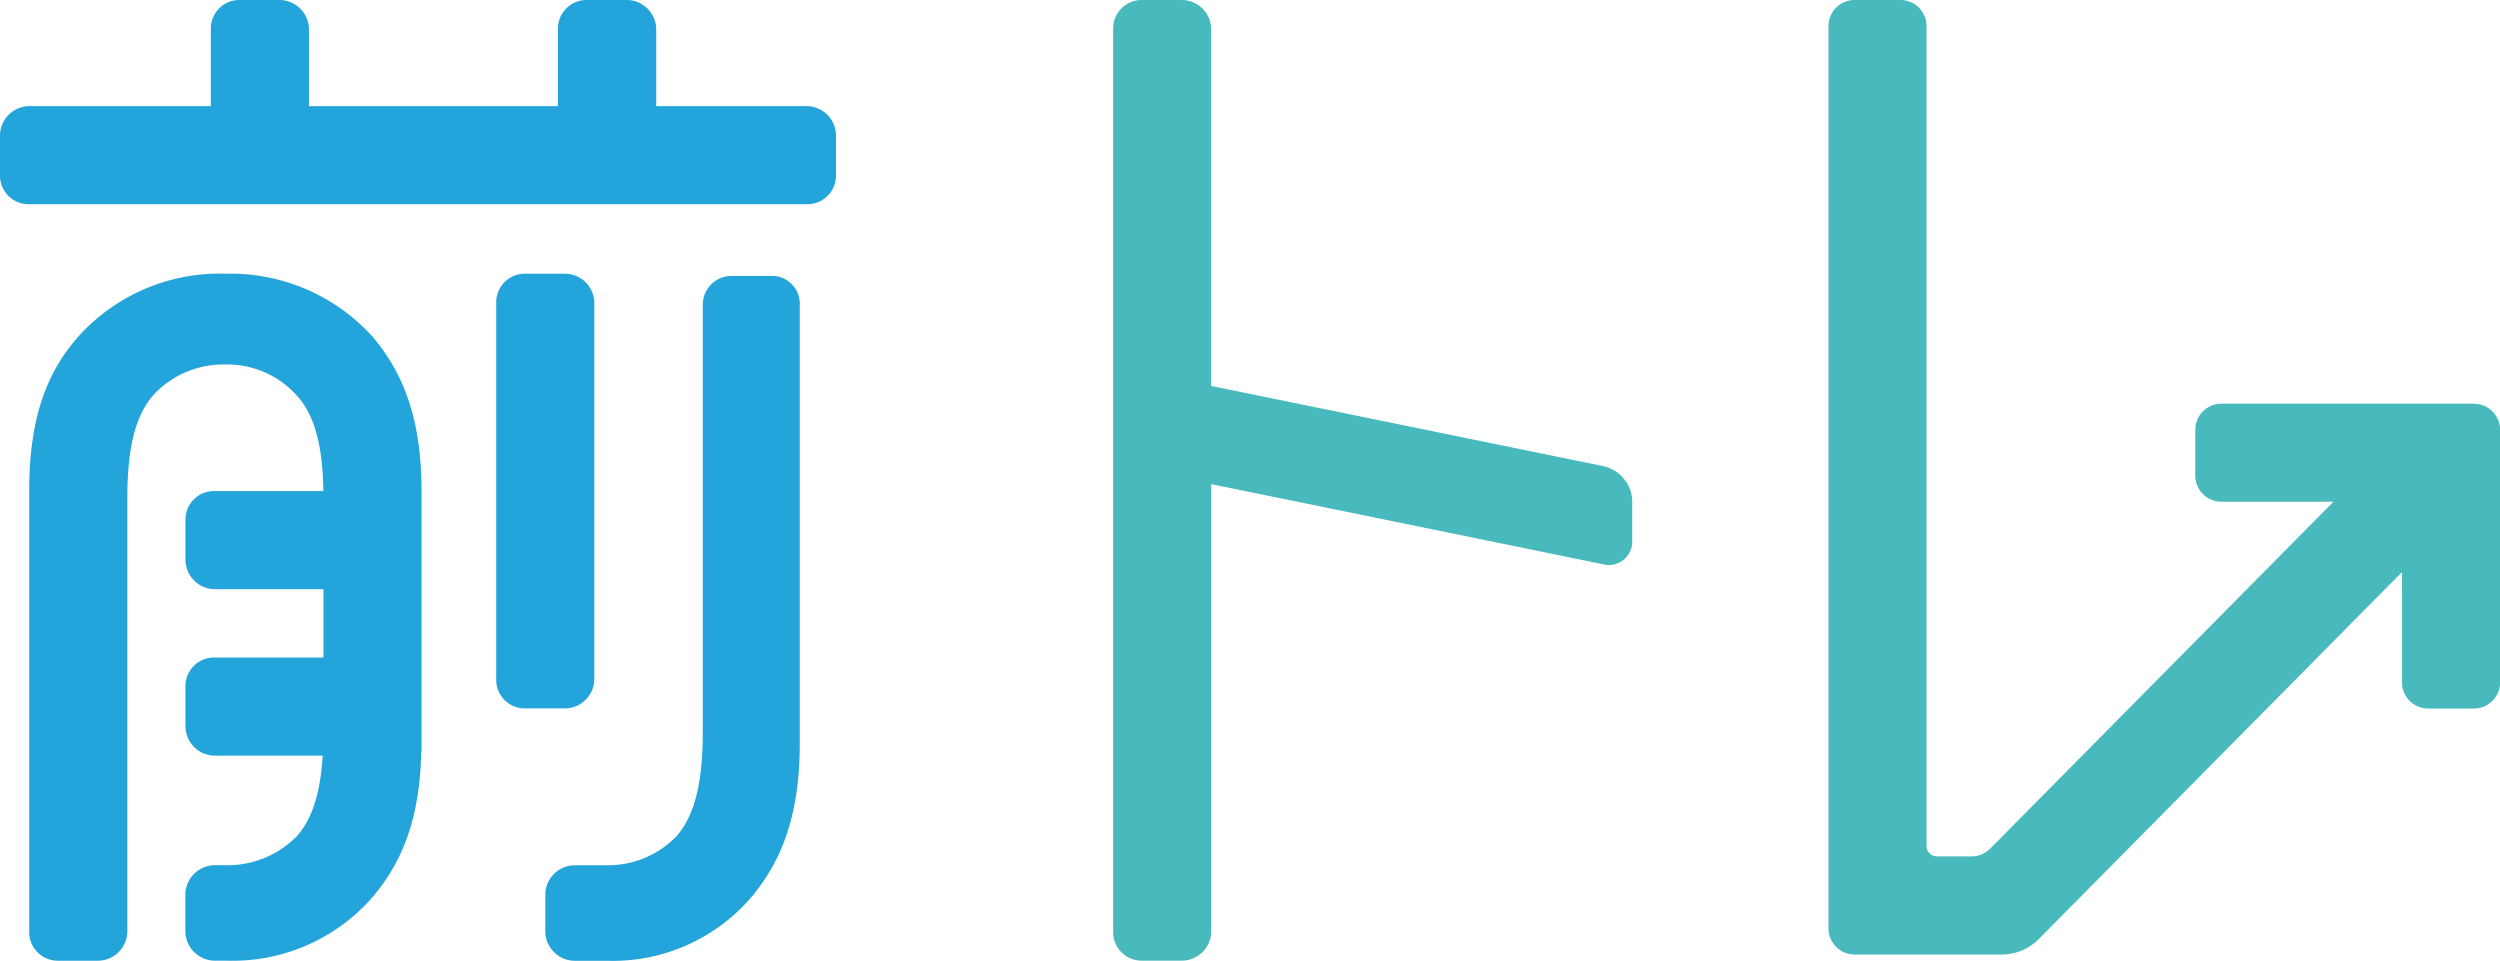 <svg id="Group_740" data-name="Group 740" xmlns="http://www.w3.org/2000/svg" width="177.537" height="68.229" viewBox="0 0 177.537 68.229">
  <path id="Path_779" data-name="Path 779" d="M230.942,33.1l-27.828-5.69V2.067A2.1,2.1,0,0,0,201.01,0h-2.837a2.027,2.027,0,0,0-2.023,2.067V66.154a2.027,2.027,0,0,0,2.023,2.067h2.837a2.1,2.1,0,0,0,2.108-2.067V34.381l27.828,5.69a1.657,1.657,0,0,0,2.067-1.685V35.549a2.611,2.611,0,0,0-2.067-2.446Z" transform="translate(-117.1)" fill="#48b9bd"/>
  <path id="Path_780" data-name="Path 780" d="M57.3,7.536H46.6V2.067A2.1,2.1,0,0,0,44.484,0H41.647a2.027,2.027,0,0,0-2.023,2.067V7.536H21.94V2.067A2.1,2.1,0,0,0,19.832,0H16.995a2.027,2.027,0,0,0-2.023,2.067V7.536H2.067A2.1,2.1,0,0,0,0,9.644v2.837A2.027,2.027,0,0,0,2.067,14.5H57.3a2.027,2.027,0,0,0,2.067-2.023V9.644A2.1,2.1,0,0,0,57.3,7.536Z" fill="#23a4da"/>
  <path id="Path_781" data-name="Path 781" d="M94.408,77.033V50.3A2.1,2.1,0,0,0,92.3,48.23H89.463A2.027,2.027,0,0,0,87.44,50.3V77.033A2.027,2.027,0,0,0,89.463,79.1H92.3A2.1,2.1,0,0,0,94.408,77.033Z" transform="translate(-52.201 -28.793)" fill="#23a4da"/>
  <path id="Path_782" data-name="Path 782" d="M112.13,48.62h-2.757a2.045,2.045,0,0,0-2.1,2.067V80.961c0,3.389-.488,5.872-1.862,7.444a6.771,6.771,0,0,1-5.021,2.067H98.2A2.1,2.1,0,0,0,96.09,92.54v2.648A2.1,2.1,0,0,0,98.2,97.255h2.269a12.965,12.965,0,0,0,10.208-4.465c2.1-2.478,3.482-5.707,3.482-10.917V50.687a1.979,1.979,0,0,0-2.027-2.067Z" transform="translate(-57.365 -29.026)" fill="#23a4da"/>
  <path id="Path_783" data-name="Path 783" d="M19.082,48.23A13.487,13.487,0,0,0,8.632,52.7C6.444,55.178,5.15,58.4,5.15,63.613V94.951a2.027,2.027,0,0,0,2.023,2.067H10.01a2.1,2.1,0,0,0,2.108-2.067V64.189c0-3.389.488-5.872,1.943-7.444a6.771,6.771,0,0,1,5.021-2.067,6.6,6.6,0,0,1,4.941,2.067c1.455,1.487,1.963,3.8,2.015,6.92H18.312a2.027,2.027,0,0,0-2.067,2.023v2.837a2.1,2.1,0,0,0,2.067,2.108h7.734v4.856H18.312a2.027,2.027,0,0,0-2.067,2.023V80.35a2.1,2.1,0,0,0,2.067,2.108H25.99c-.157,2.511-.685,4.425-1.83,5.711a6.886,6.886,0,0,1-5.082,2.067h-.709A2.109,2.109,0,0,0,16.237,92.3v2.648a2.109,2.109,0,0,0,2.132,2.067h.794a13.179,13.179,0,0,0,10.325-4.465c2.051-2.386,3.405-5.481,3.5-10.353h.02V63.613c0-5.211-1.378-8.435-3.482-10.917A13.608,13.608,0,0,0,19.082,48.23Z" transform="translate(-3.075 -28.793)" fill="#23a4da"/>
  <path id="Path_784" data-name="Path 784" d="M368.028,28.666H350.1a1.856,1.856,0,0,0-1.858,1.858v3.248A1.856,1.856,0,0,0,350.1,35.63h7.955L333.676,60.266a1.874,1.874,0,0,1-1.322.552H329.9a.742.742,0,0,1-.742-.742V1.858A1.856,1.856,0,0,0,327.3,0h-3.248a1.856,1.856,0,0,0-1.858,1.858v64.07a1.856,1.856,0,0,0,1.858,1.858h10.438a3.711,3.711,0,0,0,2.64-1.1l25.793-26.063v7.834a1.856,1.856,0,0,0,1.858,1.858h3.248a1.856,1.856,0,0,0,1.858-1.858V30.532a1.856,1.856,0,0,0-1.858-1.858Z" transform="translate(-192.345)" fill="#48b9bd"/>
</svg>
